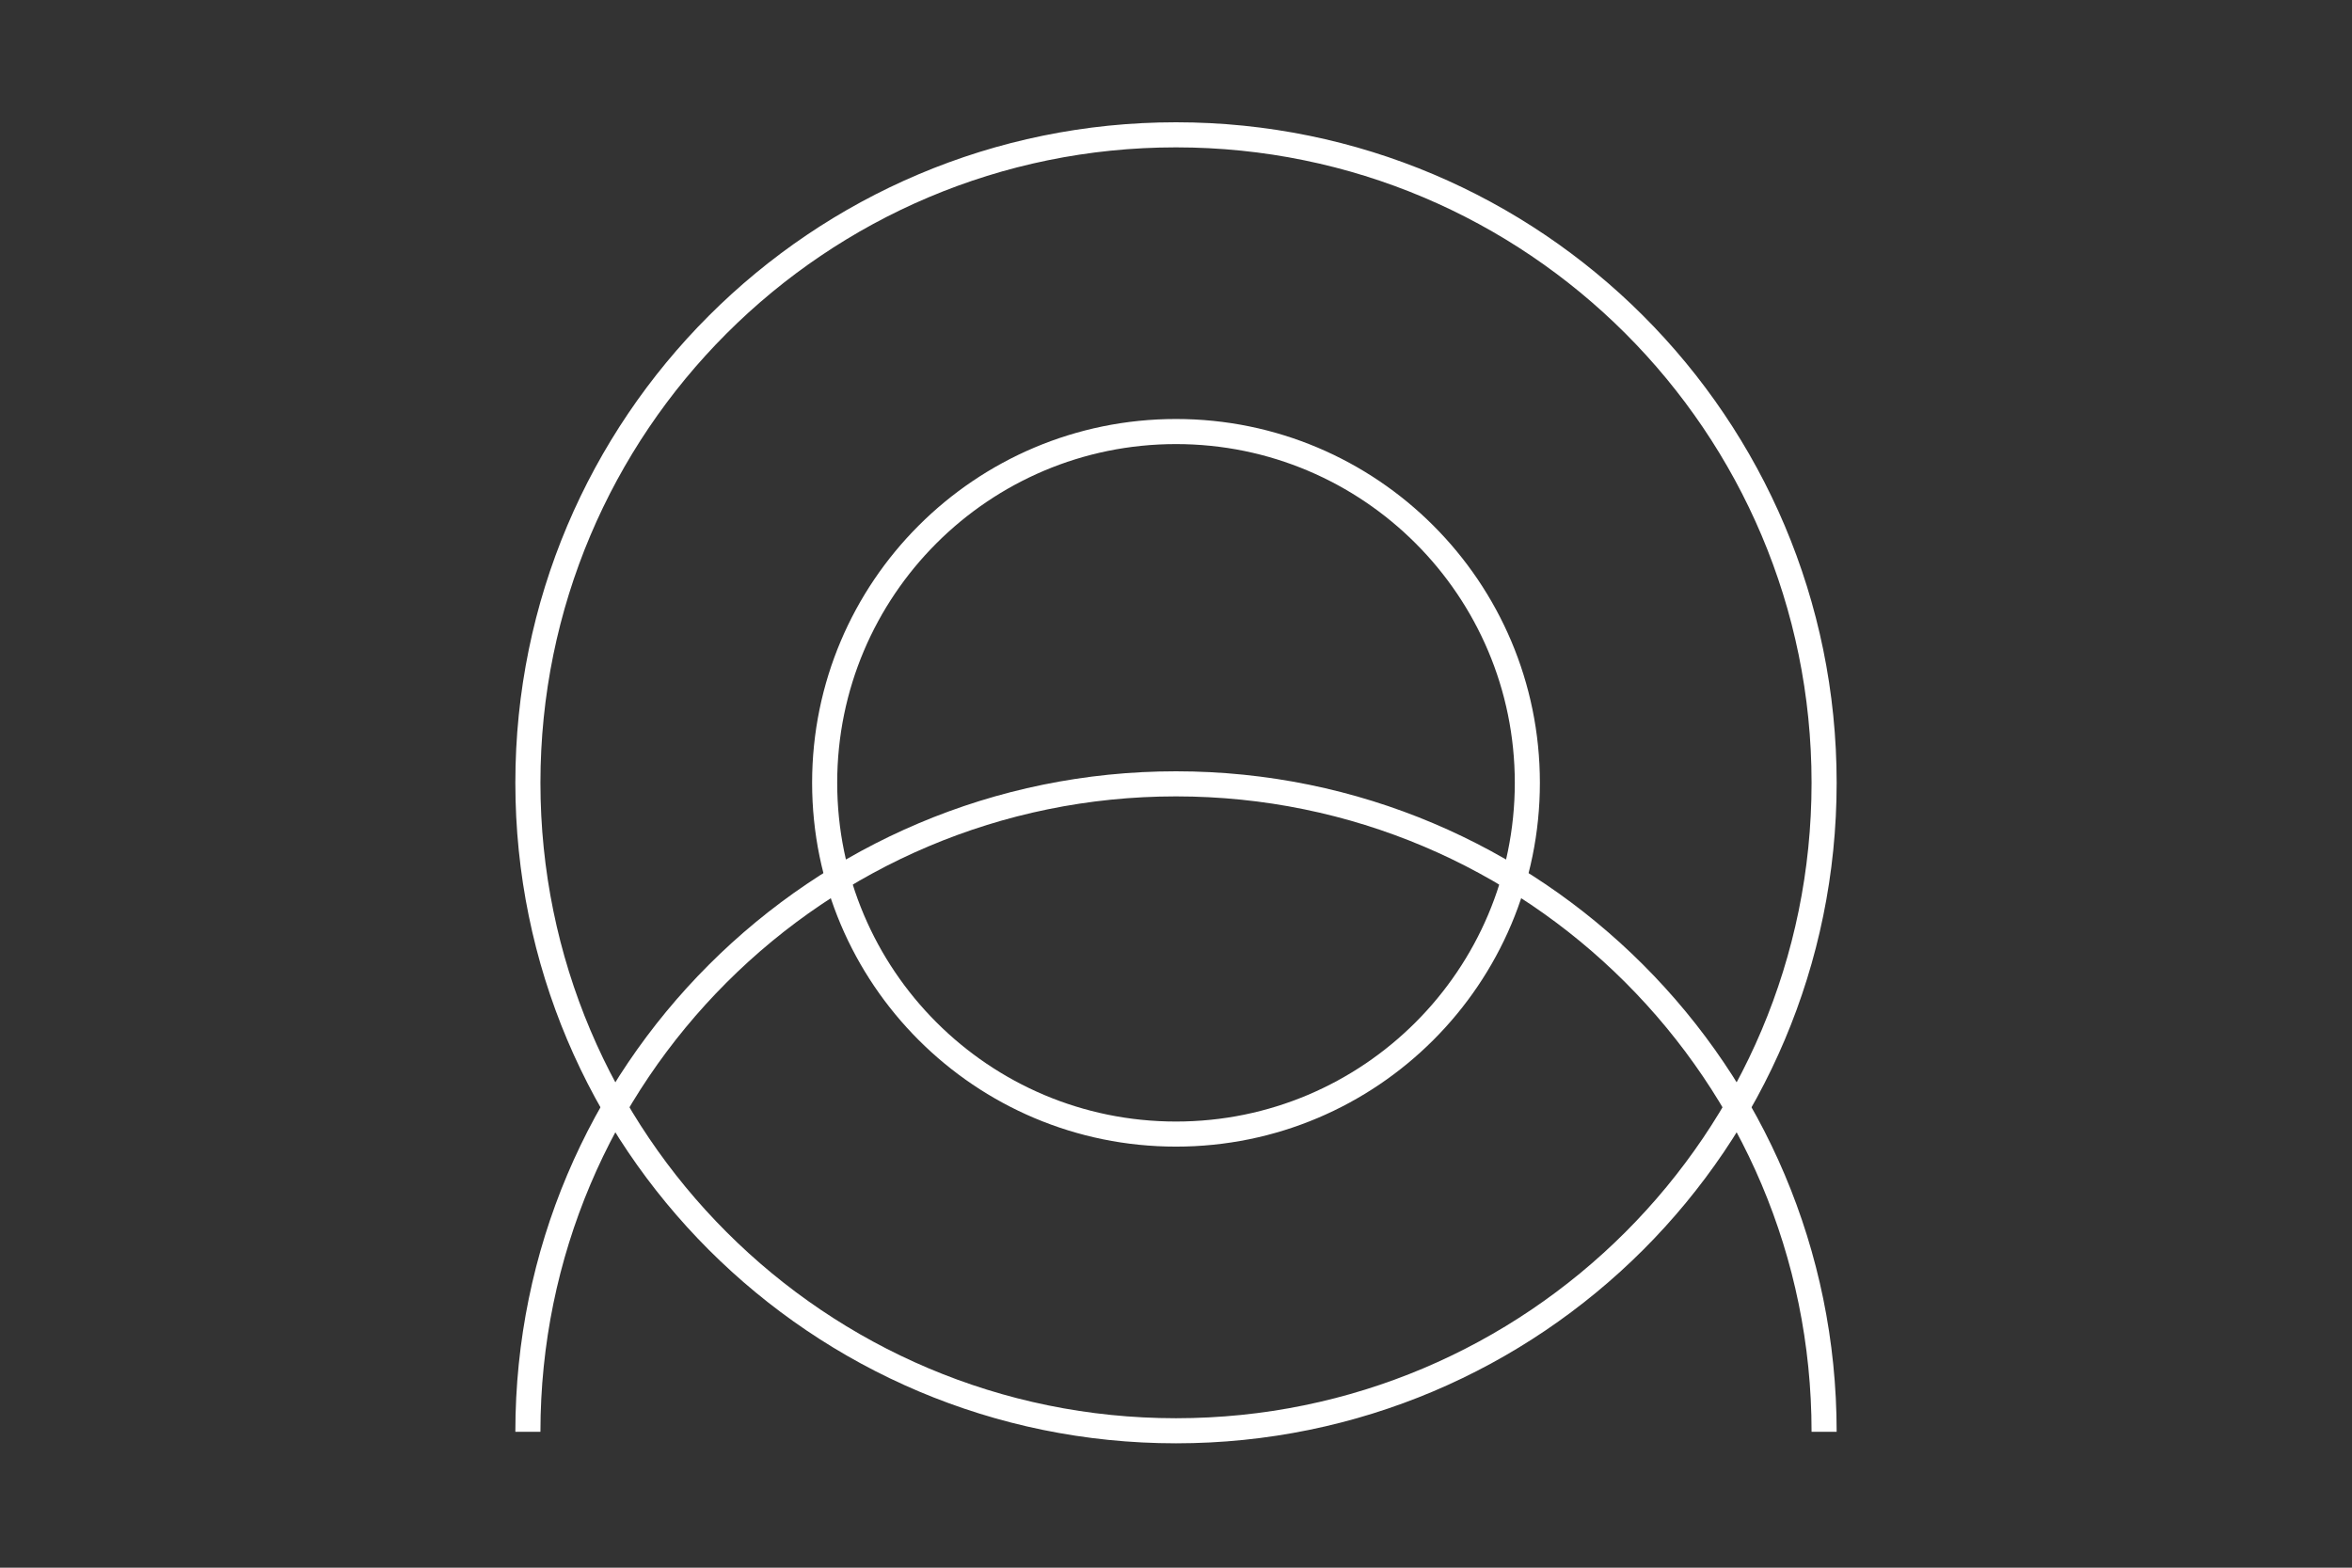 <?xml version="1.0" encoding="UTF-8"?> <svg xmlns="http://www.w3.org/2000/svg" width="900" height="600" viewBox="0 0 900 600" fill="none"><rect x="0" y="0" width="900" height="600" fill="#333333" stroke="none"/><path d="M450 434.046C524.25 434.046 584.442 373.854 584.442 299.604C584.442 225.354 524.25 165.162 450 165.162C375.75 165.162 315.558 225.354 315.558 299.604C315.558 373.854 375.75 434.046 450 434.046Z" stroke="white" stroke-width="9.6" stroke-miterlimit="10"></path><path d="M450 547.6C586.967 547.6 698 436.566 698 299.6C698 162.633 586.967 51.6 450 51.6C313.033 51.6 202 162.633 202 299.6C202 436.566 313.033 547.6 450 547.6Z" stroke="white" stroke-width="9.6" stroke-miterlimit="10"></path><path d="M202 548C202 411.033 313.033 300 450 300C586.967 300 698 411.033 698 548" stroke="white" stroke-width="9.6" stroke-miterlimit="10"></path></svg> 